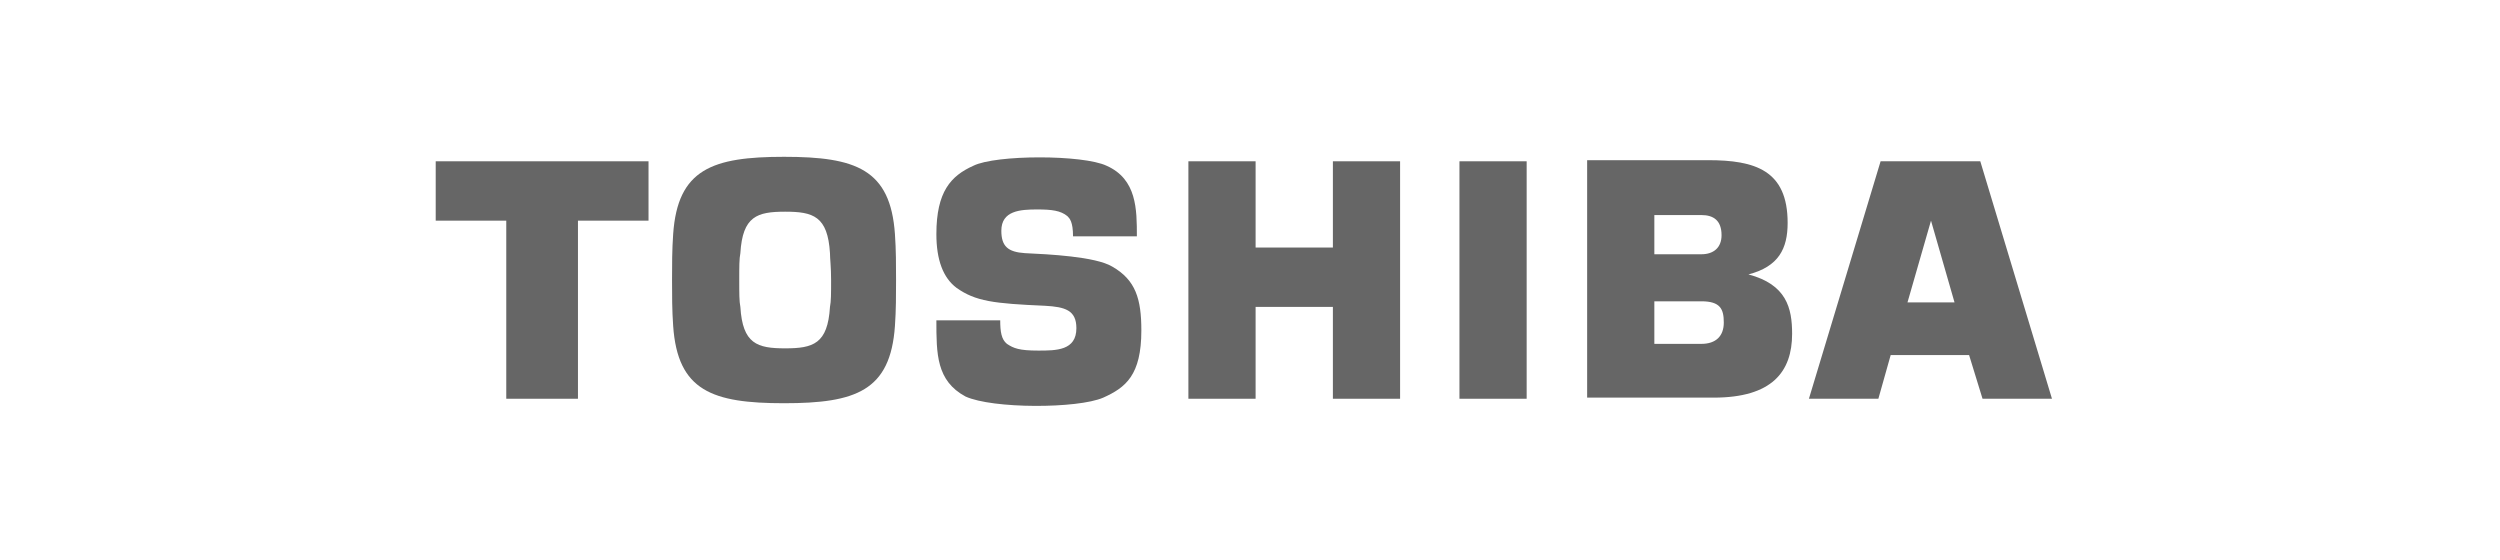 <?xml version="1.0" encoding="utf-8"?>
<!-- Generator: Adobe Illustrator 22.0.1, SVG Export Plug-In . SVG Version: 6.00 Build 0)  -->
<svg version="1.1" id="Layer_1" xmlns="http://www.w3.org/2000/svg" xmlns:xlink="http://www.w3.org/1999/xlink" x="0px" y="0px"
	 viewBox="0 0 223.2 50" style="enable-background:new 0 0 223.2 50;" xml:space="preserve">
<style type="text/css">
	.st0{fill:#666666;}
</style>
<g id="g3">
	<g id="g5">
		<path id="path7" class="st0" d="M177,35.6h6.2l-6.4-21.2l-8.9,0l-6.4,21.2h6.2l1.1-3.9h7L177,35.6 M170.3,27l2.1-7.3h0l2.1,7.3
			H170.3L170.3,27z"/>
		<path id="path9" class="st0" d="M70,36c6.4,0,9.5-1.1,9.9-6.9c0.1-1.4,0.1-2.8,0.1-4.1c0-1.3,0-2.7-0.1-4.1
			C79.5,15.1,76.4,14,70,14c-6.4,0-9.5,1.1-9.9,6.9C60,22.3,60,23.7,60,25c0,1.3,0,2.7,0.1,4.1C60.5,34.9,63.6,36,70,36 M66,25
			c0-1.2,0-1.9,0.1-2.4c0.2-3.3,1.5-3.7,4-3.7c2.5,0,3.8,0.4,4,3.7c0,0.5,0.1,1.2,0.1,2.4c0,1.2,0,1.9-0.1,2.4
			c-0.2,3.3-1.5,3.7-4,3.7c-2.5,0-3.8-0.4-4-3.7C66,26.9,66,26.2,66,25z"/>
		<polyline id="polyline11" class="st0" points="38.9,14.4 38.9,19.7 45.2,19.7 45.2,35.6 51.6,35.6 51.6,19.7 57.9,19.7 57.9,14.4 
			38.9,14.4 		"/>
		<polyline id="polyline13" class="st0" points="136.3,35.6 136.3,14.4 130.3,14.4 130.3,35.6 136.3,35.6 		"/>
		<polyline id="polyline15" class="st0" points="112.1,22.1 112.1,14.4 106.1,14.4 106.1,35.6 112.1,35.6 112.1,27.4 119,27.4 
			119,35.6 125,35.6 125,14.4 119,14.4 119,22.1 112.1,22.1 		"/>
		<g id="g17">
			<path id="path19" class="st0" d="M156.1,24.5c2.7-0.7,3.5-2.3,3.5-4.6c0-4.7-2.9-5.6-7.1-5.6h-10.8v21.2H153c5.2,0,7-2.3,7-5.7
				C160,27.5,159.5,25.4,156.1,24.5 M147.7,26.9h4.2c1.7,0,2,0.7,2,1.9c0,1.2-0.7,1.9-2,1.9h-4.2V26.9z M147.7,19.2h4.2
				c1.1,0,1.8,0.5,1.8,1.8c0,1.1-0.7,1.7-1.8,1.7h-4.2C147.7,22.7,147.7,19.2,147.7,19.2z"/>
			<path id="path21" class="st0" d="M83.6,28.6h5.7c0,1,0.1,1.7,0.6,2.1c0.6,0.4,1.1,0.6,2.8,0.6c1.6,0,3.4,0,3.4-2
				c0-1.6-1-1.9-2.8-2c-4.6-0.2-6.2-0.4-7.9-1.6c-1.2-0.9-1.8-2.5-1.8-4.8c0-3.8,1.3-5.2,3.3-6.1c2-1,9.8-1,11.9,0
				c2.7,1.2,2.7,3.9,2.7,6.3h-5.7c0-1.3-0.3-1.6-0.5-1.8c-0.6-0.5-1.4-0.6-2.7-0.6c-1.5,0-3.2,0.1-3.2,1.9c0,1.4,0.6,1.9,2.1,2
				c2.1,0.1,6.3,0.3,7.8,1.2c2.1,1.2,2.6,2.9,2.6,5.7c0,4-1.4,5.1-3.4,6c-2.3,1-9.9,1-12.3-0.1C83.6,34,83.6,31.6,83.6,28.6"/>
		</g>
	</g>
</g>
</svg>
